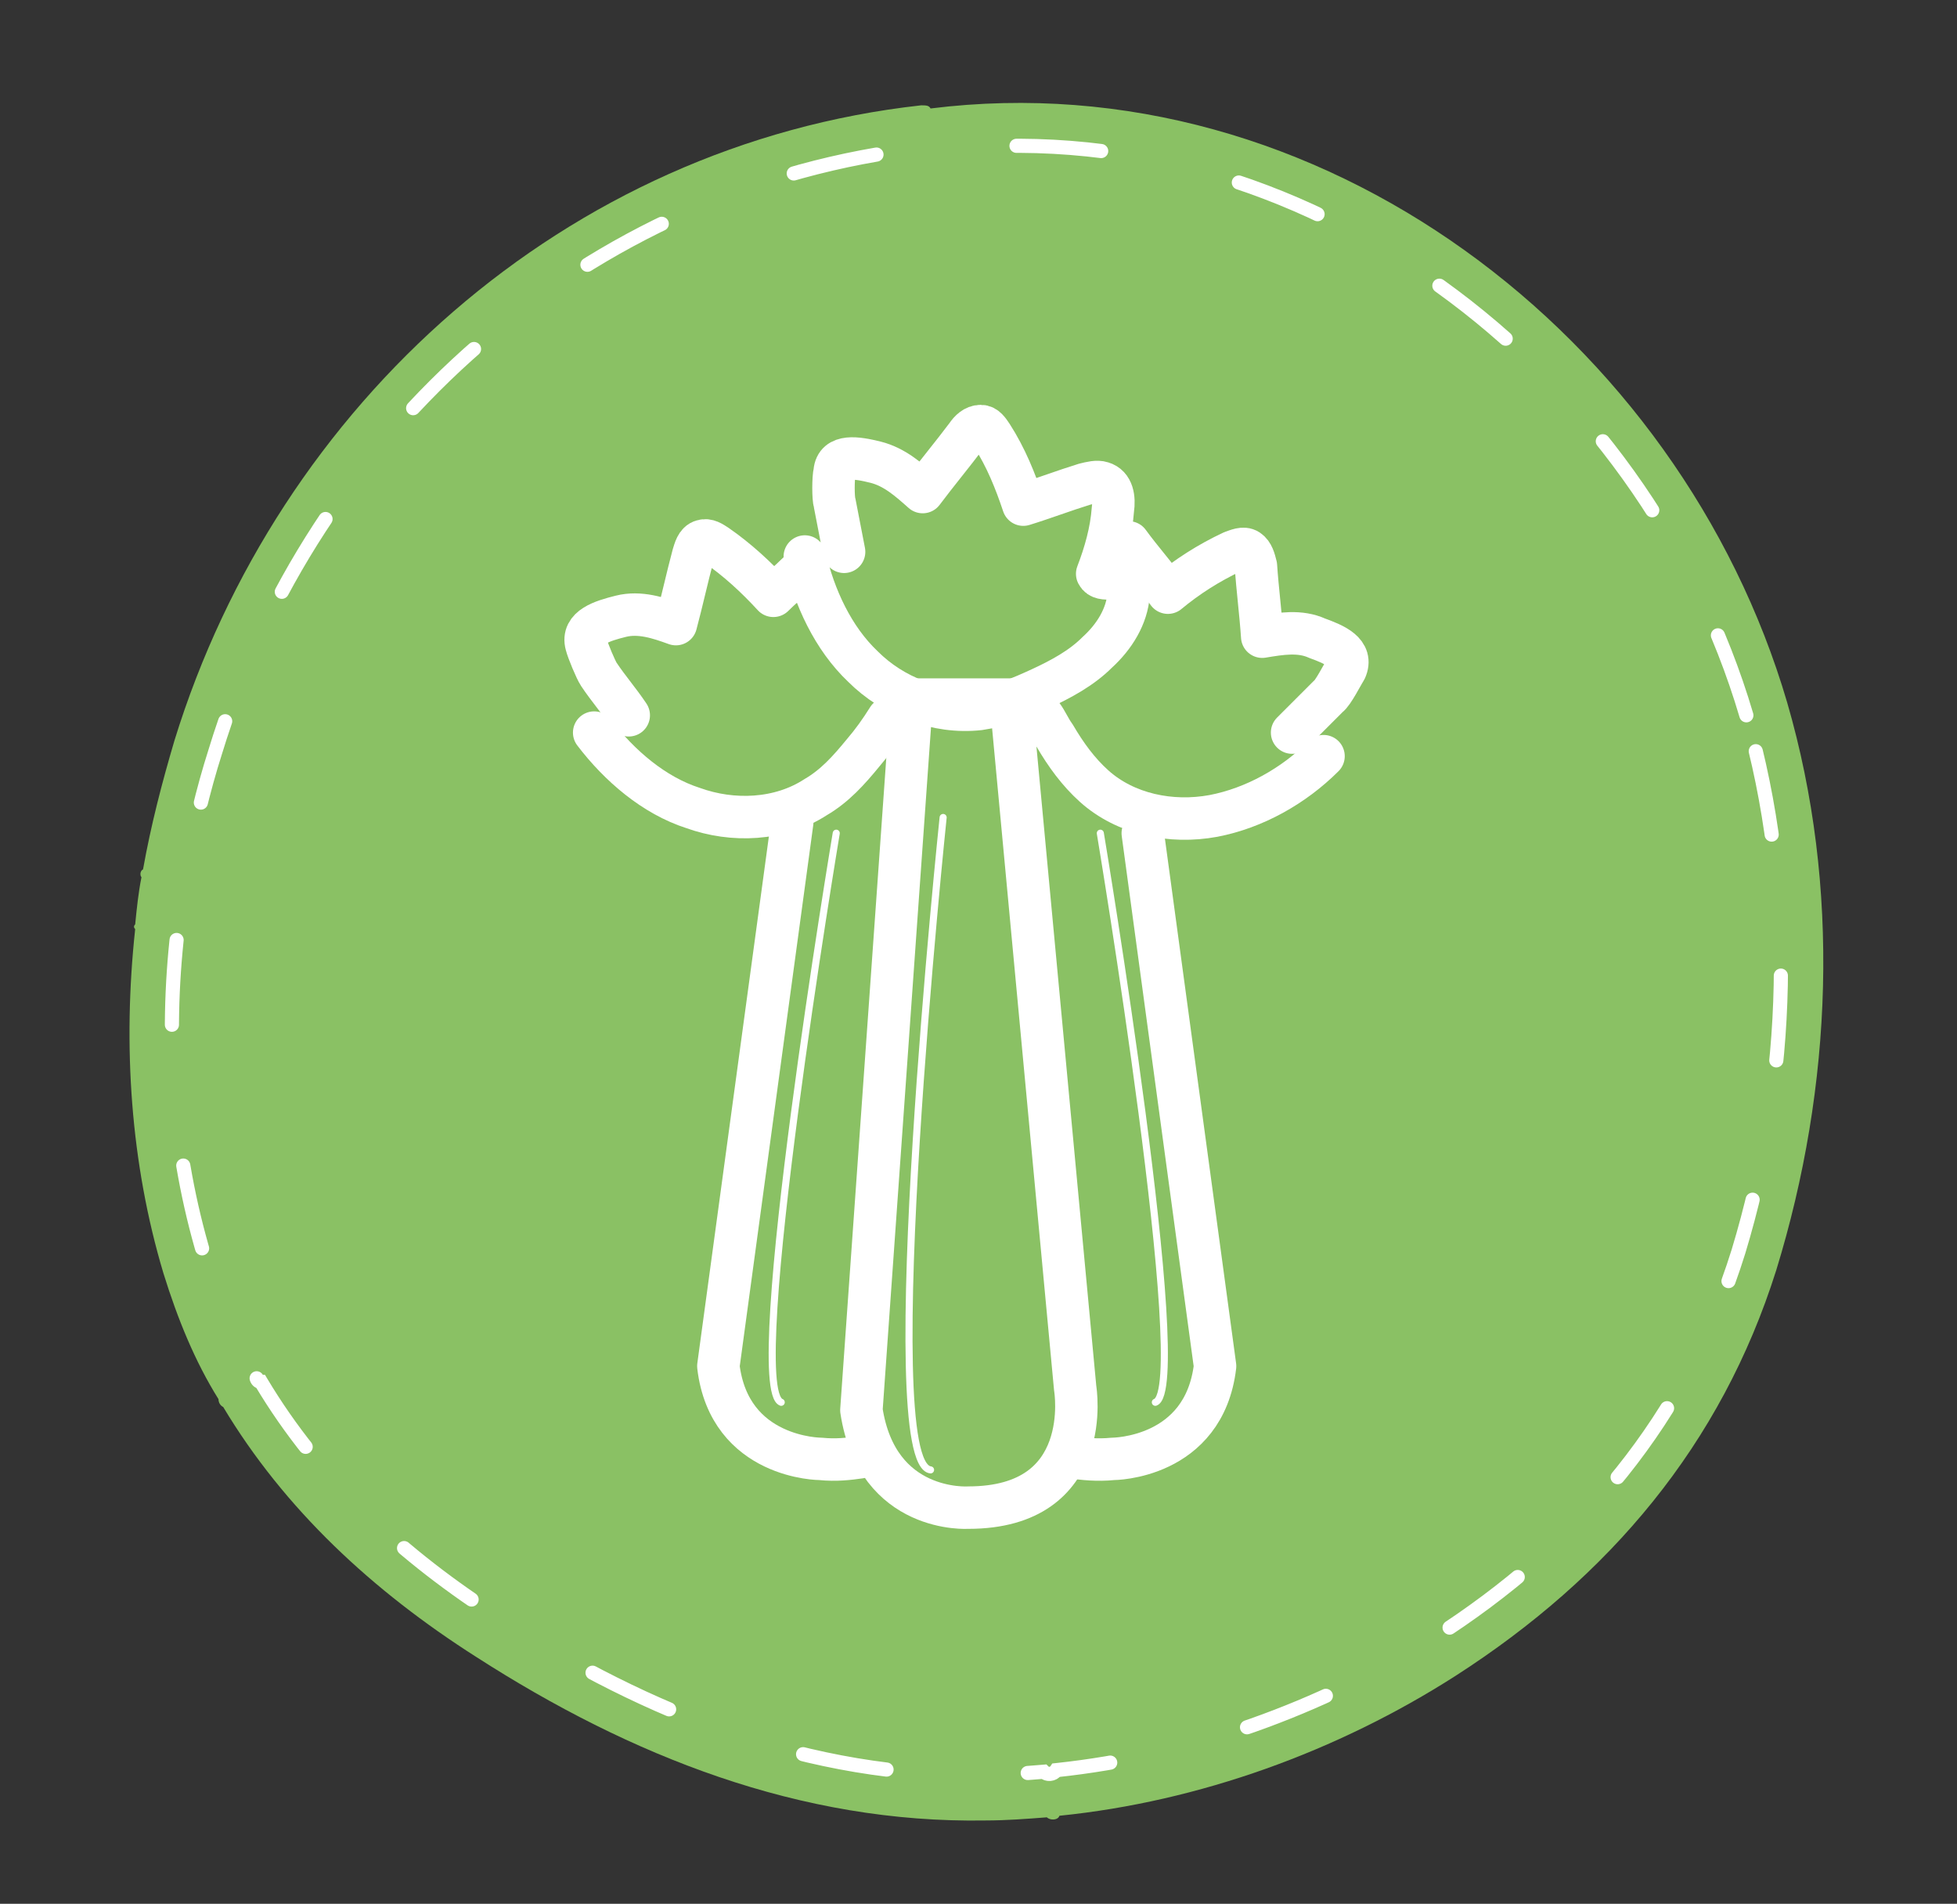 <?xml version="1.0" encoding="utf-8"?>
<!-- Generator: Adobe Illustrator 23.1.0, SVG Export Plug-In . SVG Version: 6.00 Build 0)  -->
<svg version="1.1" id="Capa_1" xmlns="http://www.w3.org/2000/svg" xmlns:xlink="http://www.w3.org/1999/xlink" x="0px" y="0px"
	 viewBox="0 0 124.5 121.1" enable-background="new 0 0 124.5 121.1" xml:space="preserve">
<rect x="0" y="0" width="124.5" height="121.1" fill="#333333" stroke="none"/>
<g>
	<path fill="#8AC164" d="M113.7,44.7C106.9,21.5,84,3.8,59.2,6.9c-0.1-0.2-0.3-0.2-0.6-0.2C36,9.2,17.7,25.7,11.1,47.1
		c-0.8,2.7-1.5,5.4-2,8.2c-0.2,0.1-0.2,0.4-0.1,0.5c-0.2,1-0.3,2-0.4,3c-0.1,0.1-0.1,0.2,0,0.3C7.8,66.5,8.3,74,10.4,81
		c0.9,2.9,2,5.6,3.5,8c0,0.2,0.1,0.4,0.3,0.5c3.9,6.5,9.5,11.7,16.1,15.9c9.8,6.3,20.6,10.6,32.4,10.4c1.3,0,2.6-0.1,3.9-0.2
		c0.2,0.2,0.7,0.2,0.8-0.1c8.9-0.9,17.7-4.1,25.2-8.9c9.8-6.3,16.9-14.7,20.4-25.8C116.6,69.1,117.1,56.4,113.7,44.7z"/>
	
		<path fill="none" stroke="#FFFFFF" stroke-width="0.9" stroke-linecap="round" stroke-miterlimit="10" stroke-dasharray="5.4,9" d="
		M111.1,45.5C104.6,23.5,82.9,6.7,59.4,9.6c-0.1-0.1-0.3-0.2-0.6-0.2c-21.5,2.4-38.9,18.1-45.1,38.4c-0.8,2.5-1.4,5.1-1.9,7.8
		c-0.2,0.1-0.2,0.4-0.1,0.5c-0.2,0.9-0.3,1.9-0.4,2.8c-0.1,0.1-0.1,0.2,0,0.3c-0.8,6.9-0.3,14,1.7,20.7c0.8,2.7,1.9,5.3,3.3,7.6
		c0,0.2,0.1,0.4,0.3,0.4c3.7,6.2,9,11.1,15.3,15.1c9.3,6,19.6,10.1,30.8,9.9c1.2,0,2.5-0.1,3.7-0.2c0.2,0.2,0.6,0.2,0.8-0.1
		c8.5-0.9,16.8-3.9,24-8.4c9.4-6,16.1-14,19.4-24.6C113.9,68.7,114.3,56.7,111.1,45.5z"/>
	<g>
		
			<line fill="none" stroke="#FFFFFF" stroke-width="1.595" stroke-linecap="round" stroke-linejoin="round" stroke-miterlimit="10" x1="56.5" y1="46.8" x2="57.5" y2="46.9"/>
		
			<path fill="none" stroke="#FFFFFF" stroke-width="2.7" stroke-linecap="round" stroke-linejoin="round" stroke-miterlimit="10" d="
			M54.7,92.7c-0.7,0.1-1.5,0.2-2.5,0.1c0,0-5.8,0-6.5-5.9l4.7-34.6"/>
		
			<path fill="none" stroke="#FFFFFF" stroke-width="2.7" stroke-linecap="round" stroke-linejoin="round" stroke-miterlimit="10" d="
			M68.2,92.7c0.7,0.1,1.6,0.2,2.6,0.1c0,0,5.8,0,6.5-5.9L72.7,53"/>
		
			<path fill="none" stroke="#FFFFFF" stroke-width="2.7" stroke-linecap="round" stroke-linejoin="round" stroke-miterlimit="10" d="
			M71.8,34.5c0.8,1.1,1.7,2.1,2.5,3.2c1.2-1,2.6-1.9,4.1-2.6c0.3-0.1,0.7-0.3,1-0.1c0.3,0.2,0.4,0.6,0.5,1c0.1,1.5,0.3,3,0.4,4.5
			c1.2-0.2,2.4-0.4,3.5,0.1c1.1,0.4,2.3,0.9,1.8,2c-0.2,0.3-0.8,1.5-1.1,1.7c-0.8,0.8-1.5,1.5-2.3,2.3"/>
		
			<path fill="none" stroke="#FFFFFF" stroke-width="2.7" stroke-linecap="round" stroke-linejoin="round" stroke-miterlimit="10" d="
			M84.2,48.1c-1.9,1.9-4.4,3.3-7,3.8c-2.7,0.5-5.6-0.1-7.6-1.9c-1-0.9-1.8-2-2.5-3.2c-0.3-0.4-0.5-0.9-0.8-1.3"/>
		
			<path fill="none" stroke="#FFFFFF" stroke-width="2.7" stroke-linecap="round" stroke-linejoin="round" stroke-miterlimit="10" d="
			M50.7,36.5c-0.5,0.5-1,0.9-1.5,1.4c-1.1-1.2-2.3-2.3-3.6-3.2c-0.3-0.2-0.6-0.4-0.9-0.3c-0.4,0.1-0.5,0.6-0.6,0.9
			c-0.4,1.5-0.7,2.9-1.1,4.4c-1.1-0.4-2.3-0.8-3.5-0.5S37,39.9,37.3,41c0.1,0.4,0.6,1.6,0.8,1.9c0.6,0.9,1.3,1.7,1.9,2.6"/>
		
			<path fill="none" stroke="#FFFFFF" stroke-width="2.7" stroke-linecap="round" stroke-linejoin="round" stroke-miterlimit="10" d="
			M37.8,46.6c1.6,2.1,3.8,4,6.3,4.8c2.5,0.9,5.5,0.8,7.8-0.7c1.2-0.7,2.1-1.7,3-2.8c0.6-0.7,1.1-1.4,1.6-2.2"/>
		
			<path fill="none" stroke="#FFFFFF" stroke-width="2.7" stroke-linecap="round" stroke-linejoin="round" stroke-miterlimit="10" d="
			M58,44.5h6.3l4.1,43.8c0,0,1.3,7.6-6.8,7.6c0,0-5.8,0.4-6.8-6.2L58,44.5z"/>
		
			<path fill="none" stroke="#FFFFFF" stroke-width="2.7" stroke-linecap="round" stroke-linejoin="round" stroke-miterlimit="10" d="
			M51.2,35.4c0.6,2.6,1.8,5.2,3.7,7c1.9,1.9,4.7,3,7.4,2.7c1.4-0.2,2.6-0.7,3.9-1.3c1.3-0.6,2.6-1.3,3.6-2.3c1.1-1,1.9-2.3,2-3.7
			c0-0.3,0-0.6-0.1-0.8c-0.5-0.5-1.6,0.1-1.9-0.5c0.5-1.3,0.9-2.7,1-4.1c0.1-0.7,0-1.5-0.7-1.7c-0.3-0.1-0.7,0-1.1,0.1
			c-1.3,0.4-2.6,0.9-3.9,1.3c-0.5-1.5-1.1-3-2-4.4c-0.2-0.3-0.4-0.6-0.7-0.6c-0.4,0-0.7,0.3-0.9,0.6c-0.9,1.2-1.9,2.4-2.8,3.6
			c-0.9-0.8-1.8-1.6-3-1.9s-2.5-0.5-2.6,0.6c-0.1,0.4-0.1,1.7,0,2c0.2,1,0.4,2.1,0.6,3.1"/>
		
			<path fill="none" stroke="#FFFFFF" stroke-width="0.45" stroke-linecap="round" stroke-linejoin="round" stroke-miterlimit="10" d="
			M60,52c0,0-4.3,41.1-0.8,41.5"/>
		
			<path fill="none" stroke="#FFFFFF" stroke-width="0.45" stroke-linecap="round" stroke-linejoin="round" stroke-miterlimit="10" d="
			M53.2,53c0,0-5.9,35.3-3.5,36.2"/>
		
			<path fill="none" stroke="#FFFFFF" stroke-width="0.45" stroke-linecap="round" stroke-linejoin="round" stroke-miterlimit="10" d="
			M70,53c0,0,5.9,35.3,3.5,36.2"/>
	</g>
</g>
</svg>
